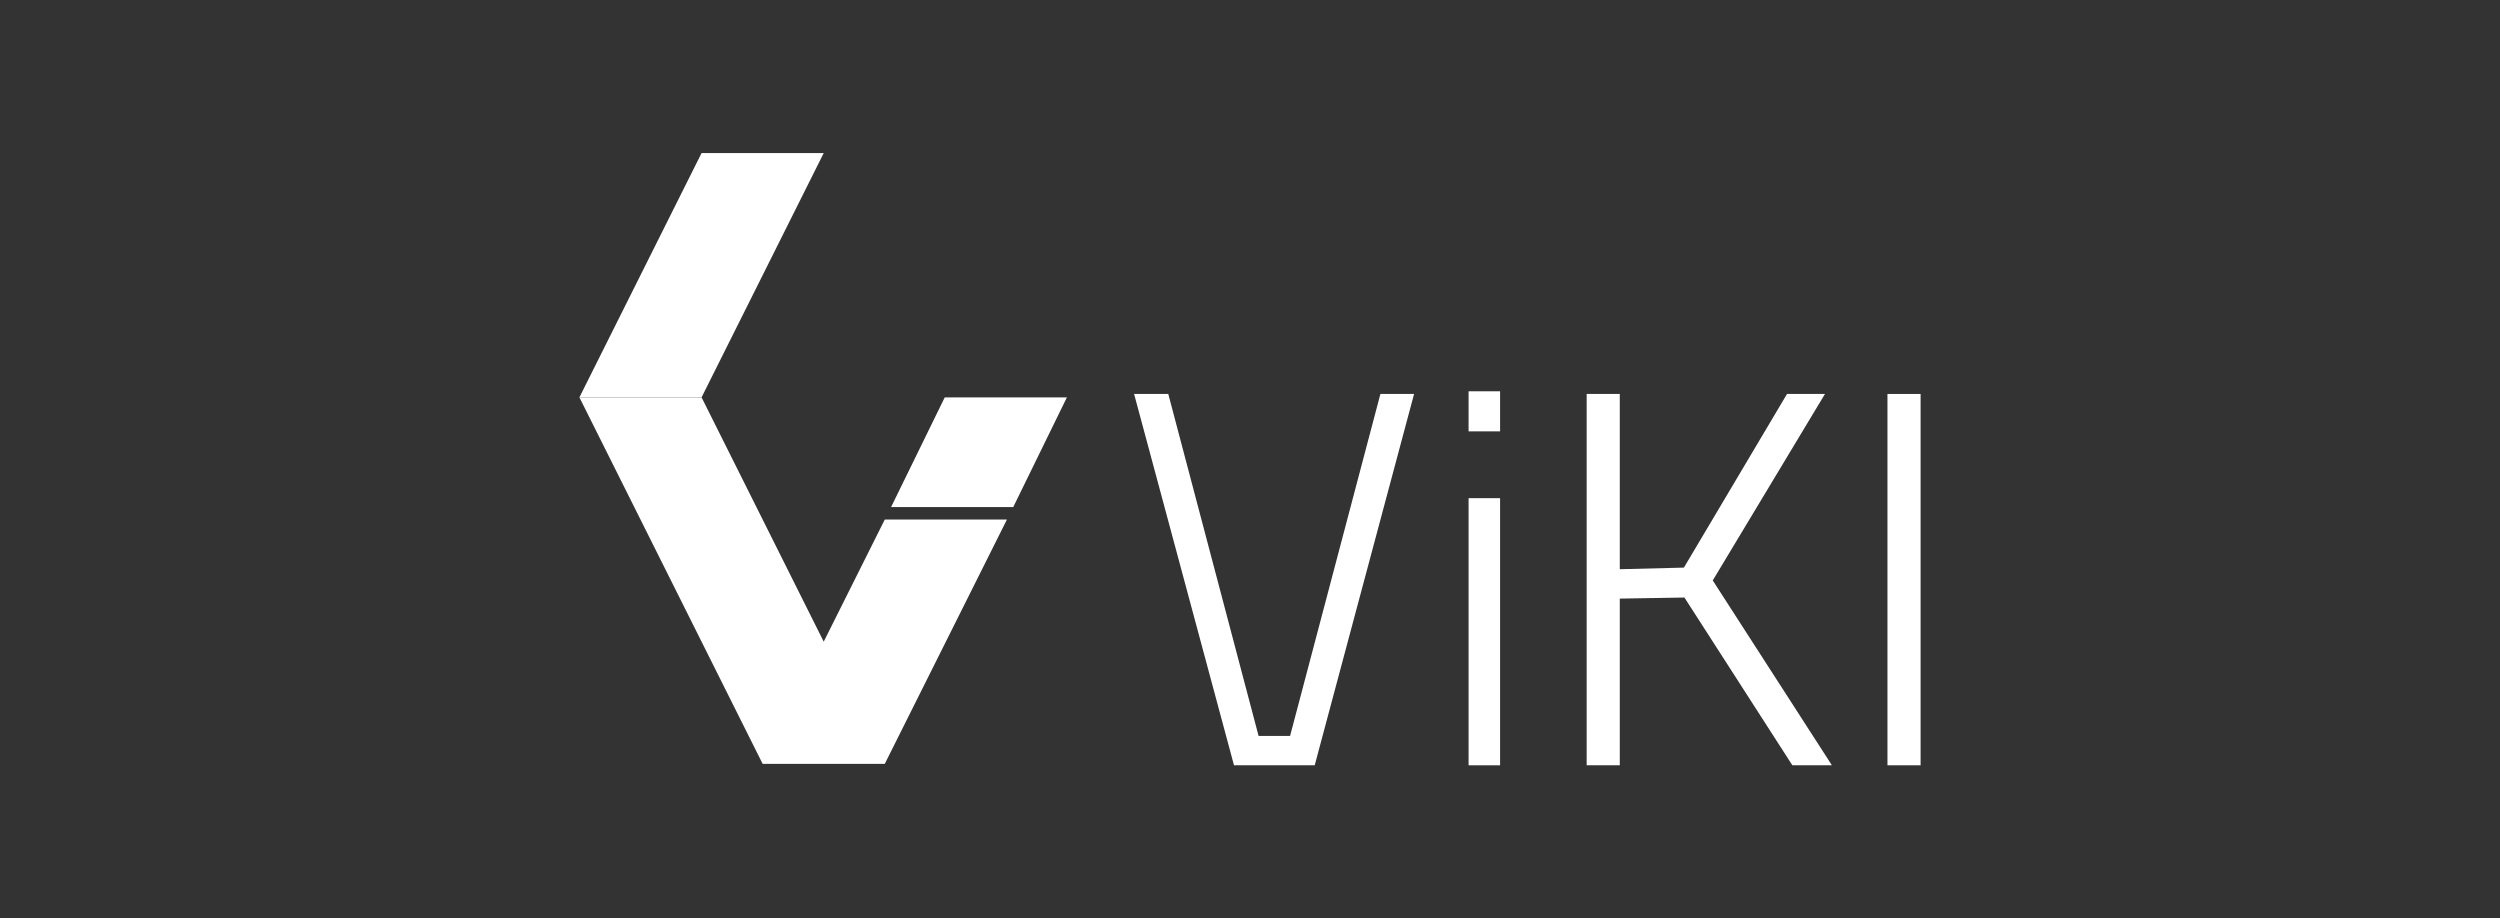 <?xml version="1.0" encoding="UTF-8"?><svg id="uuid-6018ff20-01e1-4a6b-b555-86261e344789" xmlns="http://www.w3.org/2000/svg" width="245" height="90" viewBox="0 0 245 90"><rect x="0" y="0" width="245" height="90" fill="#333333" stroke="none"/><defs><style>.uuid-886daa4b-e7a4-4bc2-9564-4f4d0976a1af{fill:#fff;}</style></defs><polygon class="uuid-886daa4b-e7a4-4bc2-9564-4f4d0976a1af" points="80.724 62.883 74.74 50.915 68.754 38.943 56.782 38.943 62.768 50.915 68.754 62.886 74.738 74.855 74.737 74.857 74.739 74.857 74.74 74.858 74.74 74.857 86.708 74.857 92.694 62.886 98.68 50.914 86.708 50.914 80.724 62.883"/><polygon class="uuid-886daa4b-e7a4-4bc2-9564-4f4d0976a1af" points="74.74 26.971 80.725 15 68.754 15 62.768 26.971 56.782 38.942 68.754 38.942 74.74 26.971"/><polygon class="uuid-886daa4b-e7a4-4bc2-9564-4f4d0976a1af" points="87.327 49.691 99.298 49.691 104.556 38.943 92.585 38.943 87.327 49.691"/><polygon class="uuid-886daa4b-e7a4-4bc2-9564-4f4d0976a1af" points="126.428 72.12 123.341 72.12 114.491 38.608 111.141 38.608 120.932 74.999 128.841 74.999 138.58 38.608 135.28 38.608 126.428 72.12"/><rect class="uuid-886daa4b-e7a4-4bc2-9564-4f4d0976a1af" x="143.921" y="38.346" width="3.087" height="3.928"/><rect class="uuid-886daa4b-e7a4-4bc2-9564-4f4d0976a1af" x="143.921" y="48.82" width="3.087" height="26.18"/><polygon class="uuid-886daa4b-e7a4-4bc2-9564-4f4d0976a1af" points="178.846 38.608 175.128 38.608 165.022 55.626 158.739 55.783 158.739 38.608 155.493 38.608 155.493 74.999 158.739 74.999 158.739 58.663 165.074 58.558 175.652 74.999 179.526 74.999 167.849 56.883 178.846 38.608"/><rect class="uuid-886daa4b-e7a4-4bc2-9564-4f4d0976a1af" x="184.971" y="38.608" width="3.247" height="36.391"/></svg>